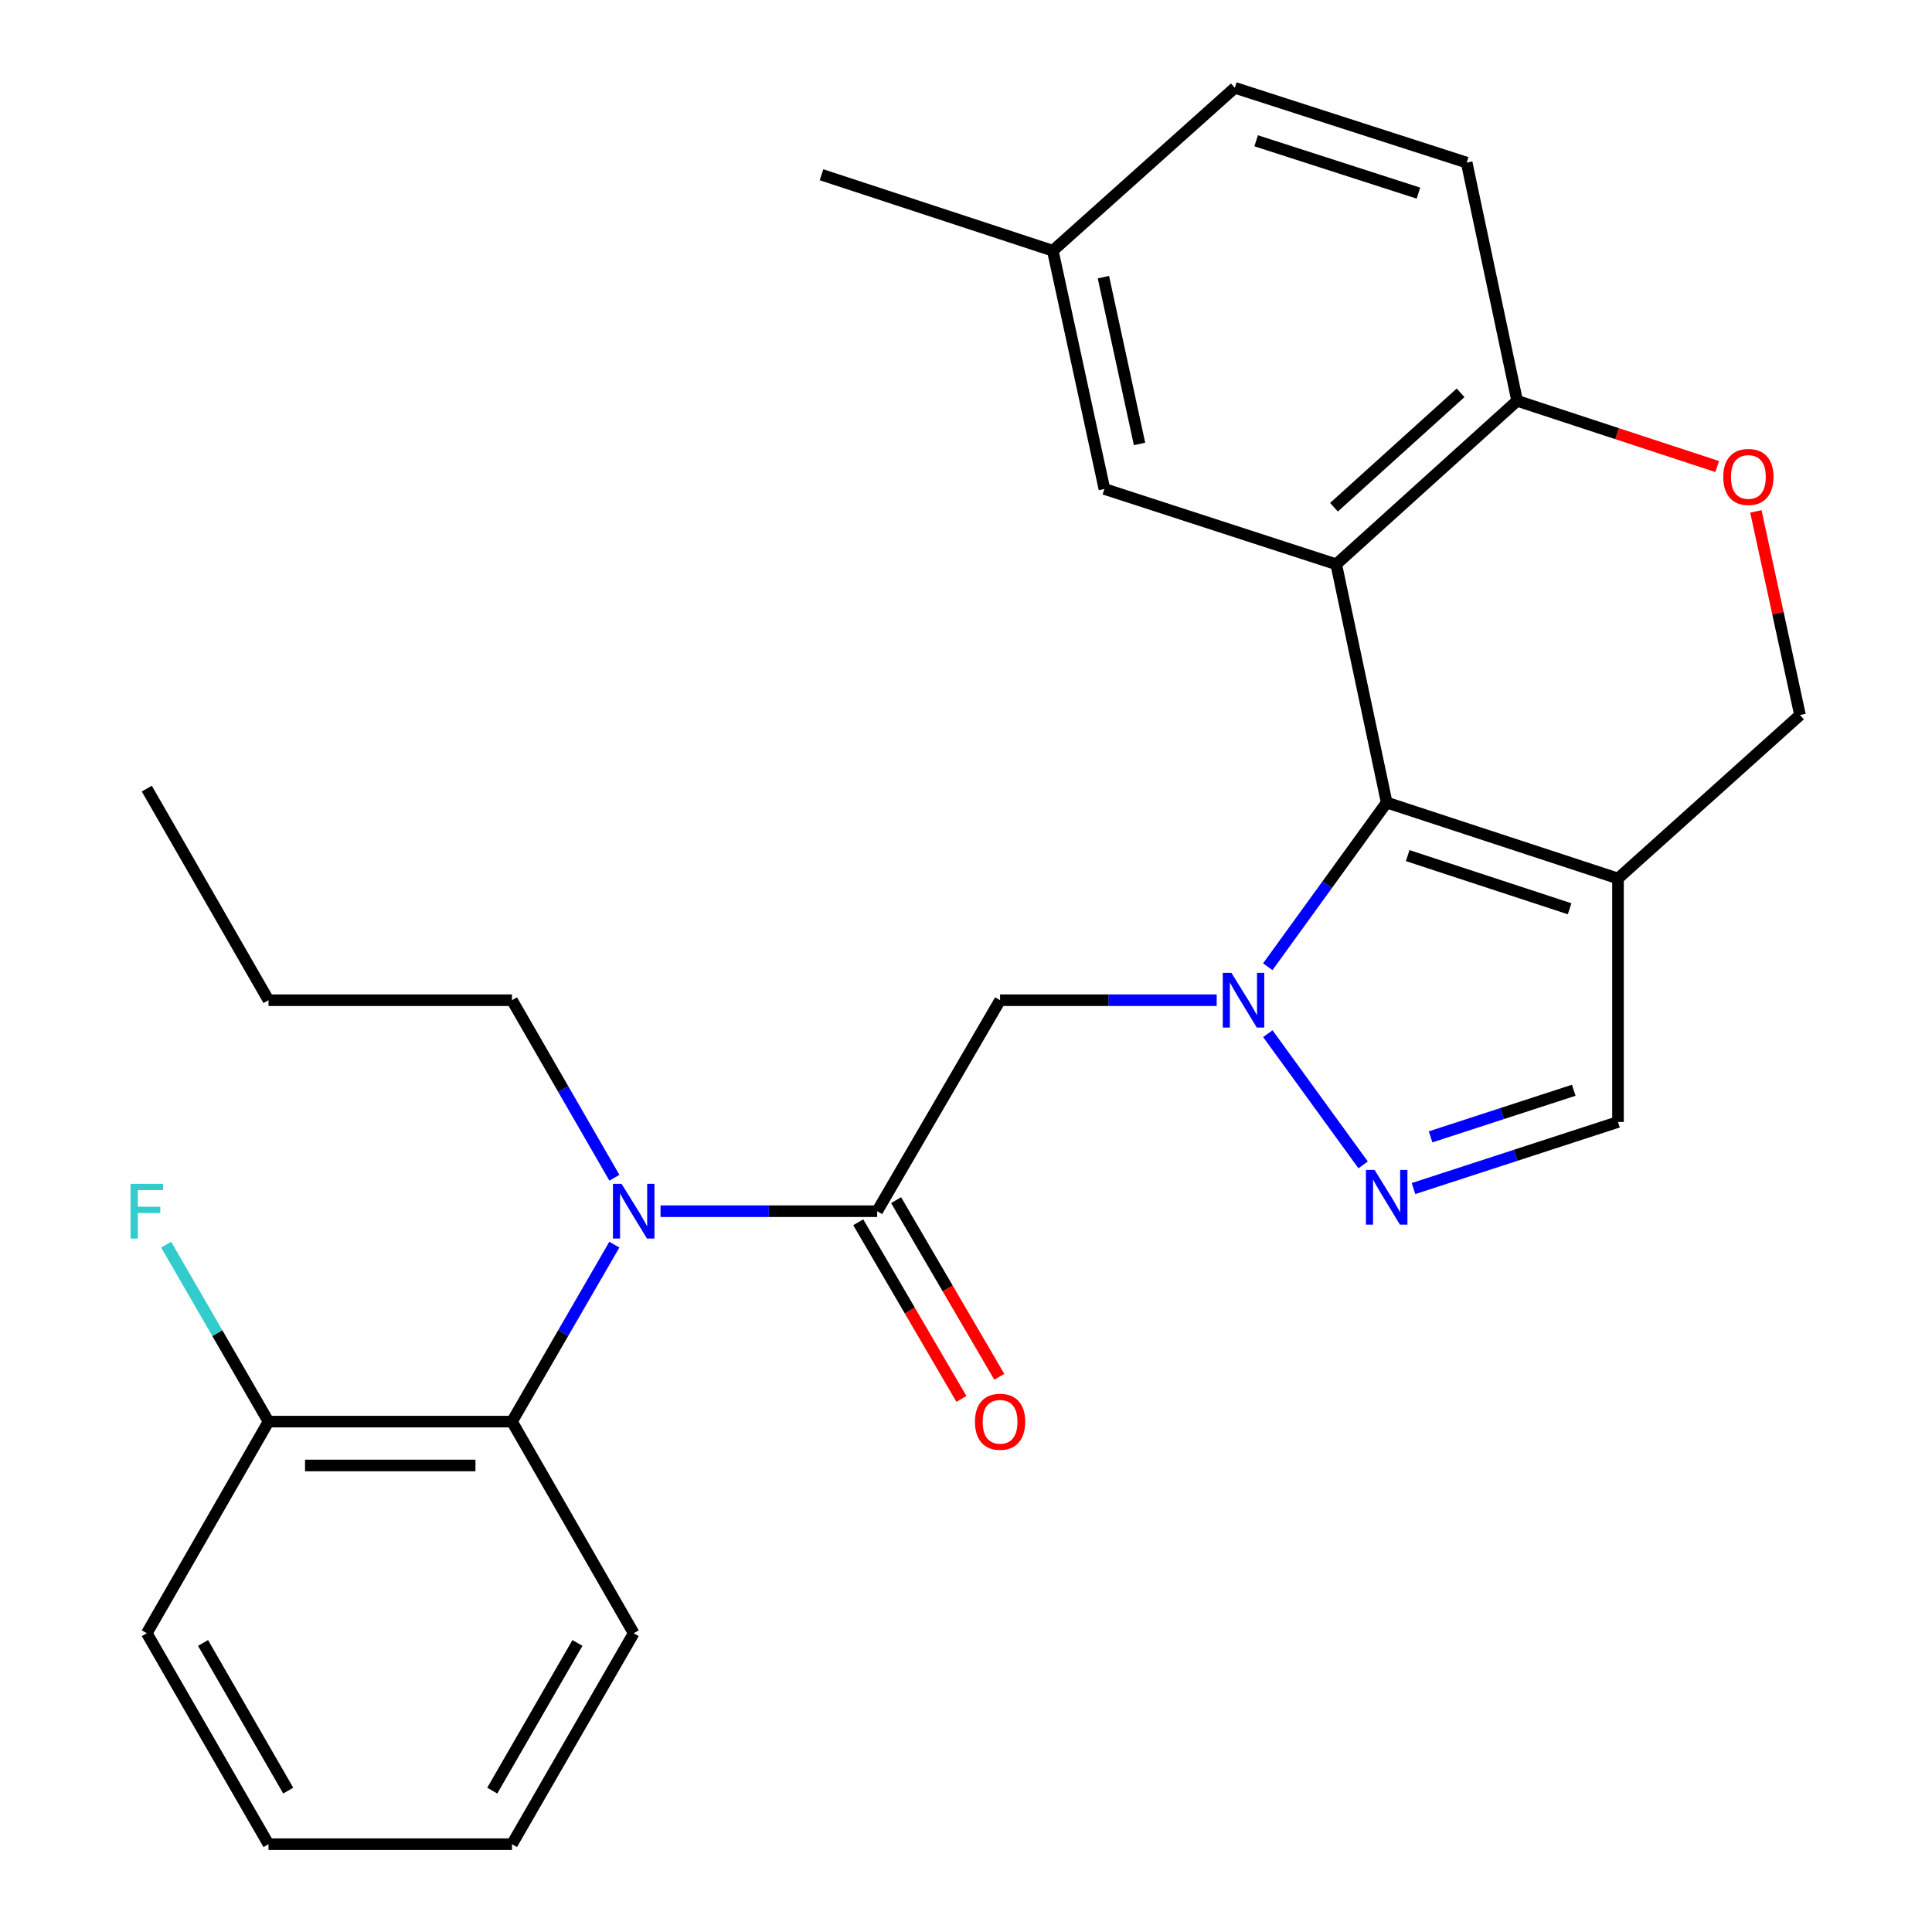<?xml version='1.0' encoding='iso-8859-1'?>
<svg version='1.1' baseProfile='full'
              xmlns='http://www.w3.org/2000/svg'
                      xmlns:rdkit='http://www.rdkit.org/xml'
                      xmlns:xlink='http://www.w3.org/1999/xlink'
                  xml:space='preserve'
width='1000px' height='1000px' viewBox='0 0 1000 1000'>
<!-- END OF HEADER -->
<rect style='opacity:1.0;fill:#FFFFFF;stroke:none' width='1000' height='1000' x='0' y='0'> </rect>
<path class='bond-0' d='M 656.189,500.389 L 686.966,457.893' style='fill:none;fill-rule:evenodd;stroke:#0000FF;stroke-width:6px;stroke-linecap:butt;stroke-linejoin:miter;stroke-opacity:1' />
<path class='bond-0' d='M 686.966,457.893 L 717.744,415.397' style='fill:none;fill-rule:evenodd;stroke:#000000;stroke-width:6px;stroke-linecap:butt;stroke-linejoin:miter;stroke-opacity:1' />
<path class='bond-2' d='M 656.222,535.02 L 705.557,602.938' style='fill:none;fill-rule:evenodd;stroke:#0000FF;stroke-width:6px;stroke-linecap:butt;stroke-linejoin:miter;stroke-opacity:1' />
<path class='bond-4' d='M 629.756,517.708 L 573.697,517.708' style='fill:none;fill-rule:evenodd;stroke:#0000FF;stroke-width:6px;stroke-linecap:butt;stroke-linejoin:miter;stroke-opacity:1' />
<path class='bond-4' d='M 573.697,517.708 L 517.638,517.708' style='fill:none;fill-rule:evenodd;stroke:#000000;stroke-width:6px;stroke-linecap:butt;stroke-linejoin:miter;stroke-opacity:1' />
<path class='bond-1' d='M 717.744,415.397 L 691.636,292.074' style='fill:none;fill-rule:evenodd;stroke:#000000;stroke-width:6px;stroke-linecap:butt;stroke-linejoin:miter;stroke-opacity:1' />
<path class='bond-3' d='M 717.744,415.397 L 837.472,454.709' style='fill:none;fill-rule:evenodd;stroke:#000000;stroke-width:6px;stroke-linecap:butt;stroke-linejoin:miter;stroke-opacity:1' />
<path class='bond-3' d='M 728.621,442.863 L 812.43,470.382' style='fill:none;fill-rule:evenodd;stroke:#000000;stroke-width:6px;stroke-linecap:butt;stroke-linejoin:miter;stroke-opacity:1' />
<path class='bond-9' d='M 691.636,292.074 L 785.27,207.471' style='fill:none;fill-rule:evenodd;stroke:#000000;stroke-width:6px;stroke-linecap:butt;stroke-linejoin:miter;stroke-opacity:1' />
<path class='bond-9' d='M 690.461,262.54 L 756.005,203.317' style='fill:none;fill-rule:evenodd;stroke:#000000;stroke-width:6px;stroke-linecap:butt;stroke-linejoin:miter;stroke-opacity:1' />
<path class='bond-12' d='M 691.636,292.074 L 571.643,253.09' style='fill:none;fill-rule:evenodd;stroke:#000000;stroke-width:6px;stroke-linecap:butt;stroke-linejoin:miter;stroke-opacity:1' />
<path class='bond-7' d='M 731.632,615.193 L 784.552,597.962' style='fill:none;fill-rule:evenodd;stroke:#0000FF;stroke-width:6px;stroke-linecap:butt;stroke-linejoin:miter;stroke-opacity:1' />
<path class='bond-7' d='M 784.552,597.962 L 837.472,580.731' style='fill:none;fill-rule:evenodd;stroke:#000000;stroke-width:6px;stroke-linecap:butt;stroke-linejoin:miter;stroke-opacity:1' />
<path class='bond-7' d='M 740.479,588.438 L 777.523,576.376' style='fill:none;fill-rule:evenodd;stroke:#0000FF;stroke-width:6px;stroke-linecap:butt;stroke-linejoin:miter;stroke-opacity:1' />
<path class='bond-7' d='M 777.523,576.376 L 814.567,564.314' style='fill:none;fill-rule:evenodd;stroke:#000000;stroke-width:6px;stroke-linecap:butt;stroke-linejoin:miter;stroke-opacity:1' />
<path class='bond-11' d='M 837.472,454.709 L 931.673,370.094' style='fill:none;fill-rule:evenodd;stroke:#000000;stroke-width:6px;stroke-linecap:butt;stroke-linejoin:miter;stroke-opacity:1' />
<path class='bond-27' d='M 837.472,454.709 L 837.472,580.731' style='fill:none;fill-rule:evenodd;stroke:#000000;stroke-width:6px;stroke-linecap:butt;stroke-linejoin:miter;stroke-opacity:1' />
<path class='bond-5' d='M 517.638,517.708 L 454.022,626.917' style='fill:none;fill-rule:evenodd;stroke:#000000;stroke-width:6px;stroke-linecap:butt;stroke-linejoin:miter;stroke-opacity:1' />
<path class='bond-6' d='M 454.022,626.917 L 397.956,626.917' style='fill:none;fill-rule:evenodd;stroke:#000000;stroke-width:6px;stroke-linecap:butt;stroke-linejoin:miter;stroke-opacity:1' />
<path class='bond-6' d='M 397.956,626.917 L 341.89,626.917' style='fill:none;fill-rule:evenodd;stroke:#0000FF;stroke-width:6px;stroke-linecap:butt;stroke-linejoin:miter;stroke-opacity:1' />
<path class='bond-13' d='M 444.22,632.642 L 470.925,678.359' style='fill:none;fill-rule:evenodd;stroke:#000000;stroke-width:6px;stroke-linecap:butt;stroke-linejoin:miter;stroke-opacity:1' />
<path class='bond-13' d='M 470.925,678.359 L 497.63,724.076' style='fill:none;fill-rule:evenodd;stroke:#FF0000;stroke-width:6px;stroke-linecap:butt;stroke-linejoin:miter;stroke-opacity:1' />
<path class='bond-13' d='M 463.823,621.192 L 490.528,666.909' style='fill:none;fill-rule:evenodd;stroke:#000000;stroke-width:6px;stroke-linecap:butt;stroke-linejoin:miter;stroke-opacity:1' />
<path class='bond-13' d='M 490.528,666.909 L 517.232,712.625' style='fill:none;fill-rule:evenodd;stroke:#FF0000;stroke-width:6px;stroke-linecap:butt;stroke-linejoin:miter;stroke-opacity:1' />
<path class='bond-8' d='M 317.989,644.222 L 291.496,690.023' style='fill:none;fill-rule:evenodd;stroke:#0000FF;stroke-width:6px;stroke-linecap:butt;stroke-linejoin:miter;stroke-opacity:1' />
<path class='bond-8' d='M 291.496,690.023 L 265.002,735.824' style='fill:none;fill-rule:evenodd;stroke:#000000;stroke-width:6px;stroke-linecap:butt;stroke-linejoin:miter;stroke-opacity:1' />
<path class='bond-19' d='M 318.013,609.605 L 291.508,563.656' style='fill:none;fill-rule:evenodd;stroke:#0000FF;stroke-width:6px;stroke-linecap:butt;stroke-linejoin:miter;stroke-opacity:1' />
<path class='bond-19' d='M 291.508,563.656 L 265.002,517.708' style='fill:none;fill-rule:evenodd;stroke:#000000;stroke-width:6px;stroke-linecap:butt;stroke-linejoin:miter;stroke-opacity:1' />
<path class='bond-14' d='M 265.002,735.824 L 138.98,735.824' style='fill:none;fill-rule:evenodd;stroke:#000000;stroke-width:6px;stroke-linecap:butt;stroke-linejoin:miter;stroke-opacity:1' />
<path class='bond-14' d='M 246.098,758.526 L 157.883,758.526' style='fill:none;fill-rule:evenodd;stroke:#000000;stroke-width:6px;stroke-linecap:butt;stroke-linejoin:miter;stroke-opacity:1' />
<path class='bond-20' d='M 265.002,735.824 L 328,845.361' style='fill:none;fill-rule:evenodd;stroke:#000000;stroke-width:6px;stroke-linecap:butt;stroke-linejoin:miter;stroke-opacity:1' />
<path class='bond-15' d='M 785.27,207.471 L 759.15,84.162' style='fill:none;fill-rule:evenodd;stroke:#000000;stroke-width:6px;stroke-linecap:butt;stroke-linejoin:miter;stroke-opacity:1' />
<path class='bond-28' d='M 785.27,207.471 L 837.04,224.476' style='fill:none;fill-rule:evenodd;stroke:#000000;stroke-width:6px;stroke-linecap:butt;stroke-linejoin:miter;stroke-opacity:1' />
<path class='bond-28' d='M 837.04,224.476 L 888.81,241.48' style='fill:none;fill-rule:evenodd;stroke:#FF0000;stroke-width:6px;stroke-linecap:butt;stroke-linejoin:miter;stroke-opacity:1' />
<path class='bond-10' d='M 908.841,264.698 L 920.257,317.396' style='fill:none;fill-rule:evenodd;stroke:#FF0000;stroke-width:6px;stroke-linecap:butt;stroke-linejoin:miter;stroke-opacity:1' />
<path class='bond-10' d='M 920.257,317.396 L 931.673,370.094' style='fill:none;fill-rule:evenodd;stroke:#000000;stroke-width:6px;stroke-linecap:butt;stroke-linejoin:miter;stroke-opacity:1' />
<path class='bond-16' d='M 571.643,253.09 L 544.931,129.767' style='fill:none;fill-rule:evenodd;stroke:#000000;stroke-width:6px;stroke-linecap:butt;stroke-linejoin:miter;stroke-opacity:1' />
<path class='bond-16' d='M 589.824,229.786 L 571.125,143.46' style='fill:none;fill-rule:evenodd;stroke:#000000;stroke-width:6px;stroke-linecap:butt;stroke-linejoin:miter;stroke-opacity:1' />
<path class='bond-17' d='M 138.98,735.824 L 112.486,690.023' style='fill:none;fill-rule:evenodd;stroke:#000000;stroke-width:6px;stroke-linecap:butt;stroke-linejoin:miter;stroke-opacity:1' />
<path class='bond-17' d='M 112.486,690.023 L 85.992,644.222' style='fill:none;fill-rule:evenodd;stroke:#33CCCC;stroke-width:6px;stroke-linecap:butt;stroke-linejoin:miter;stroke-opacity:1' />
<path class='bond-21' d='M 138.98,735.824 L 75.982,845.361' style='fill:none;fill-rule:evenodd;stroke:#000000;stroke-width:6px;stroke-linecap:butt;stroke-linejoin:miter;stroke-opacity:1' />
<path class='bond-29' d='M 759.15,84.162 L 639.144,45.455' style='fill:none;fill-rule:evenodd;stroke:#000000;stroke-width:6px;stroke-linecap:butt;stroke-linejoin:miter;stroke-opacity:1' />
<path class='bond-29' d='M 734.18,99.962 L 650.176,72.867' style='fill:none;fill-rule:evenodd;stroke:#000000;stroke-width:6px;stroke-linecap:butt;stroke-linejoin:miter;stroke-opacity:1' />
<path class='bond-18' d='M 544.931,129.767 L 639.144,45.455' style='fill:none;fill-rule:evenodd;stroke:#000000;stroke-width:6px;stroke-linecap:butt;stroke-linejoin:miter;stroke-opacity:1' />
<path class='bond-22' d='M 544.931,129.767 L 425.215,90.455' style='fill:none;fill-rule:evenodd;stroke:#000000;stroke-width:6px;stroke-linecap:butt;stroke-linejoin:miter;stroke-opacity:1' />
<path class='bond-23' d='M 265.002,517.708 L 138.98,517.708' style='fill:none;fill-rule:evenodd;stroke:#000000;stroke-width:6px;stroke-linecap:butt;stroke-linejoin:miter;stroke-opacity:1' />
<path class='bond-24' d='M 328,845.361 L 265.002,954.545' style='fill:none;fill-rule:evenodd;stroke:#000000;stroke-width:6px;stroke-linecap:butt;stroke-linejoin:miter;stroke-opacity:1' />
<path class='bond-24' d='M 298.887,850.393 L 254.788,926.822' style='fill:none;fill-rule:evenodd;stroke:#000000;stroke-width:6px;stroke-linecap:butt;stroke-linejoin:miter;stroke-opacity:1' />
<path class='bond-30' d='M 75.982,845.361 L 138.98,954.545' style='fill:none;fill-rule:evenodd;stroke:#000000;stroke-width:6px;stroke-linecap:butt;stroke-linejoin:miter;stroke-opacity:1' />
<path class='bond-30' d='M 105.095,850.393 L 149.194,926.822' style='fill:none;fill-rule:evenodd;stroke:#000000;stroke-width:6px;stroke-linecap:butt;stroke-linejoin:miter;stroke-opacity:1' />
<path class='bond-25' d='M 138.98,517.708 L 75.982,408.195' style='fill:none;fill-rule:evenodd;stroke:#000000;stroke-width:6px;stroke-linecap:butt;stroke-linejoin:miter;stroke-opacity:1' />
<path class='bond-26' d='M 265.002,954.545 L 138.98,954.545' style='fill:none;fill-rule:evenodd;stroke:#000000;stroke-width:6px;stroke-linecap:butt;stroke-linejoin:miter;stroke-opacity:1' />
<path  class='atom-0' d='M 637.387 503.548
L 646.667 518.548
Q 647.587 520.028, 649.067 522.708
Q 650.547 525.388, 650.627 525.548
L 650.627 503.548
L 654.387 503.548
L 654.387 531.868
L 650.507 531.868
L 640.547 515.468
Q 639.387 513.548, 638.147 511.348
Q 636.947 509.148, 636.587 508.468
L 636.587 531.868
L 632.907 531.868
L 632.907 503.548
L 637.387 503.548
' fill='#0000FF'/>
<path  class='atom-3' d='M 711.484 605.555
L 720.764 620.555
Q 721.684 622.035, 723.164 624.715
Q 724.644 627.395, 724.724 627.555
L 724.724 605.555
L 728.484 605.555
L 728.484 633.875
L 724.604 633.875
L 714.644 617.475
Q 713.484 615.555, 712.244 613.355
Q 711.044 611.155, 710.684 610.475
L 710.684 633.875
L 707.004 633.875
L 707.004 605.555
L 711.484 605.555
' fill='#0000FF'/>
<path  class='atom-7' d='M 321.74 612.757
L 331.02 627.757
Q 331.94 629.237, 333.42 631.917
Q 334.9 634.597, 334.98 634.757
L 334.98 612.757
L 338.74 612.757
L 338.74 641.077
L 334.86 641.077
L 324.9 624.677
Q 323.74 622.757, 322.5 620.557
Q 321.3 618.357, 320.94 617.677
L 320.94 641.077
L 317.26 641.077
L 317.26 612.757
L 321.74 612.757
' fill='#0000FF'/>
<path  class='atom-11' d='M 891.96 246.864
Q 891.96 240.064, 895.32 236.264
Q 898.68 232.464, 904.96 232.464
Q 911.24 232.464, 914.6 236.264
Q 917.96 240.064, 917.96 246.864
Q 917.96 253.744, 914.56 257.664
Q 911.16 261.544, 904.96 261.544
Q 898.72 261.544, 895.32 257.664
Q 891.96 253.784, 891.96 246.864
M 904.96 258.344
Q 909.28 258.344, 911.6 255.464
Q 913.96 252.544, 913.96 246.864
Q 913.96 241.304, 911.6 238.504
Q 909.28 235.664, 904.96 235.664
Q 900.64 235.664, 898.28 238.464
Q 895.96 241.264, 895.96 246.864
Q 895.96 252.584, 898.28 255.464
Q 900.64 258.344, 904.96 258.344
' fill='#FF0000'/>
<path  class='atom-14' d='M 504.638 735.904
Q 504.638 729.104, 507.998 725.304
Q 511.358 721.504, 517.638 721.504
Q 523.918 721.504, 527.278 725.304
Q 530.638 729.104, 530.638 735.904
Q 530.638 742.784, 527.238 746.704
Q 523.838 750.584, 517.638 750.584
Q 511.398 750.584, 507.998 746.704
Q 504.638 742.824, 504.638 735.904
M 517.638 747.384
Q 521.958 747.384, 524.278 744.504
Q 526.638 741.584, 526.638 735.904
Q 526.638 730.344, 524.278 727.544
Q 521.958 724.704, 517.638 724.704
Q 513.318 724.704, 510.958 727.504
Q 508.638 730.304, 508.638 735.904
Q 508.638 741.624, 510.958 744.504
Q 513.318 747.384, 517.638 747.384
' fill='#FF0000'/>
<path  class='atom-18' d='M 67.562 612.757
L 84.402 612.757
L 84.402 615.997
L 71.362 615.997
L 71.362 624.597
L 82.962 624.597
L 82.962 627.877
L 71.362 627.877
L 71.362 641.077
L 67.562 641.077
L 67.562 612.757
' fill='#33CCCC'/>
</svg>
